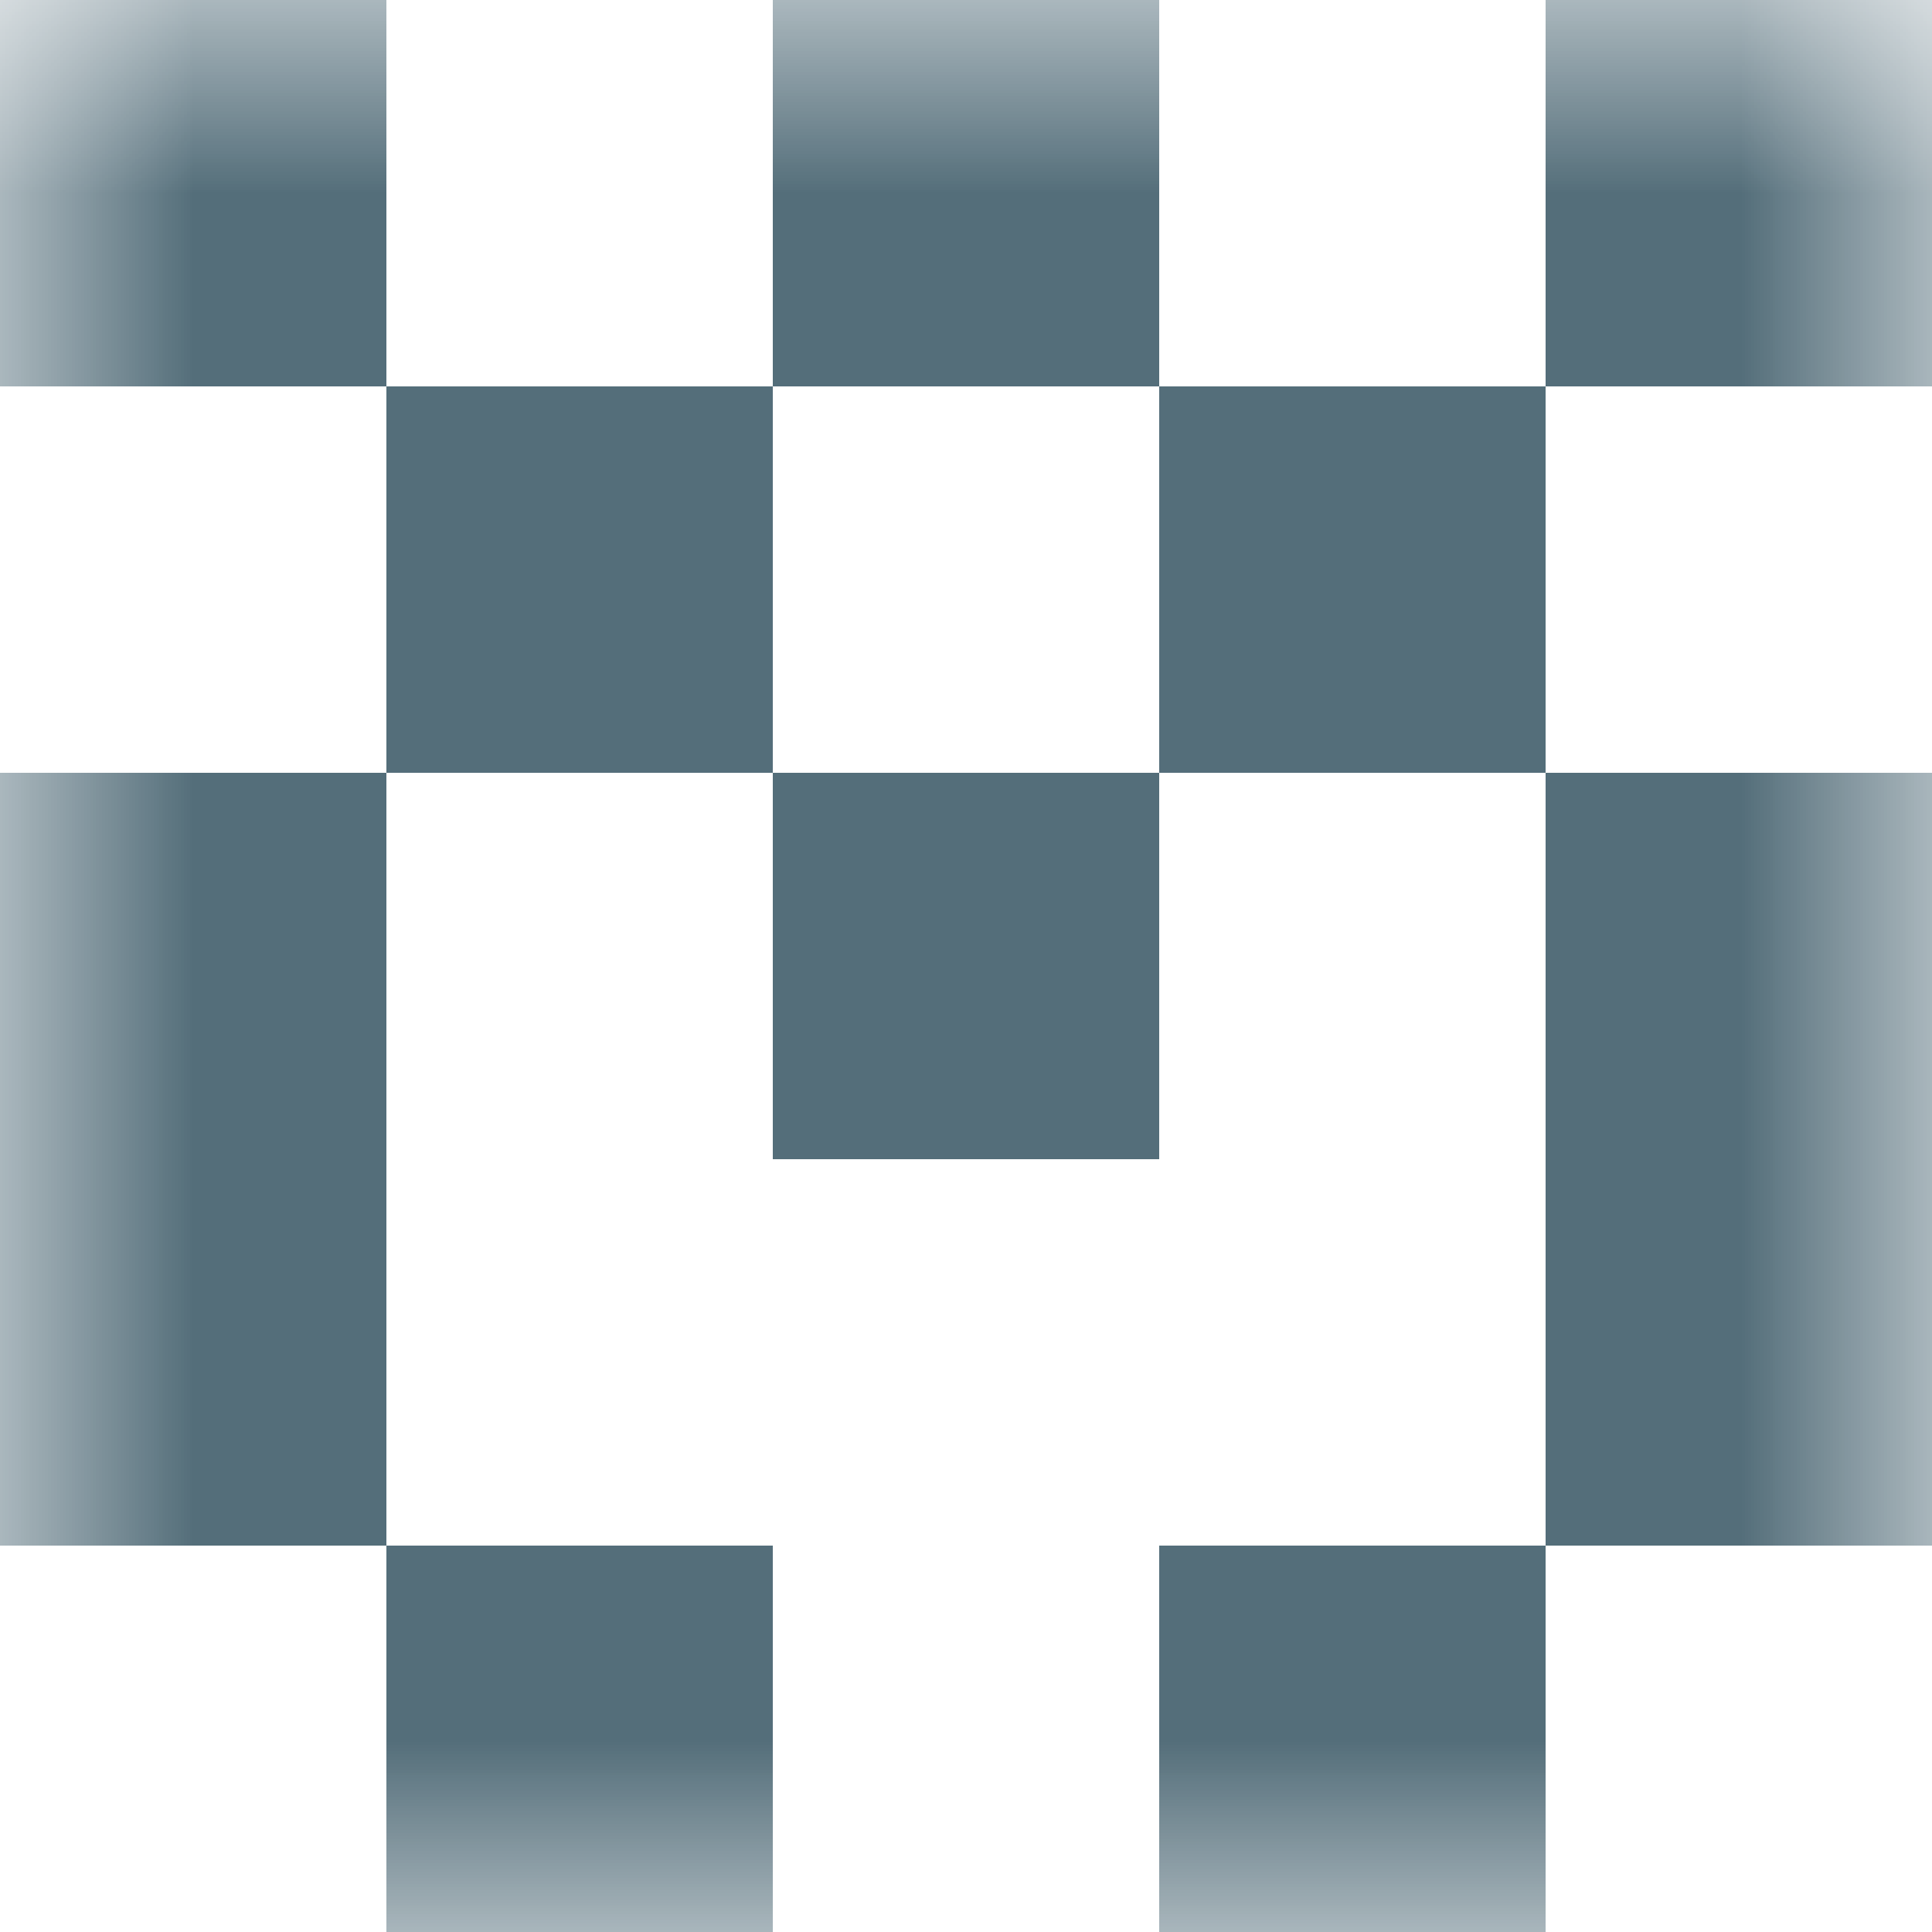<svg xmlns="http://www.w3.org/2000/svg" viewBox="0 0 5 5" fill="none" shape-rendering="crispEdges"><mask id="viewboxMask"><rect width="5" height="5" rx="0" ry="0" x="0" y="0" fill="#fff" /></mask><g mask="url(#viewboxMask)"><path d="M0 0h1v1H0V0ZM4 0h1v1H4V0ZM3 0H2v1h1V0Z" fill="#546e7a"/><path d="M2 1H1v1h1V1ZM4 1H3v1h1V1Z" fill="#546e7a"/><path d="M0 2h1v1H0V2ZM4 2h1v1H4V2ZM3 2H2v1h1V2Z" fill="#546e7a"/><path d="M1 3H0v1h1V3ZM5 3H4v1h1V3Z" fill="#546e7a"/><path d="M2 4H1v1h1V4ZM4 4H3v1h1V4Z" fill="#546e7a"/></g></svg>